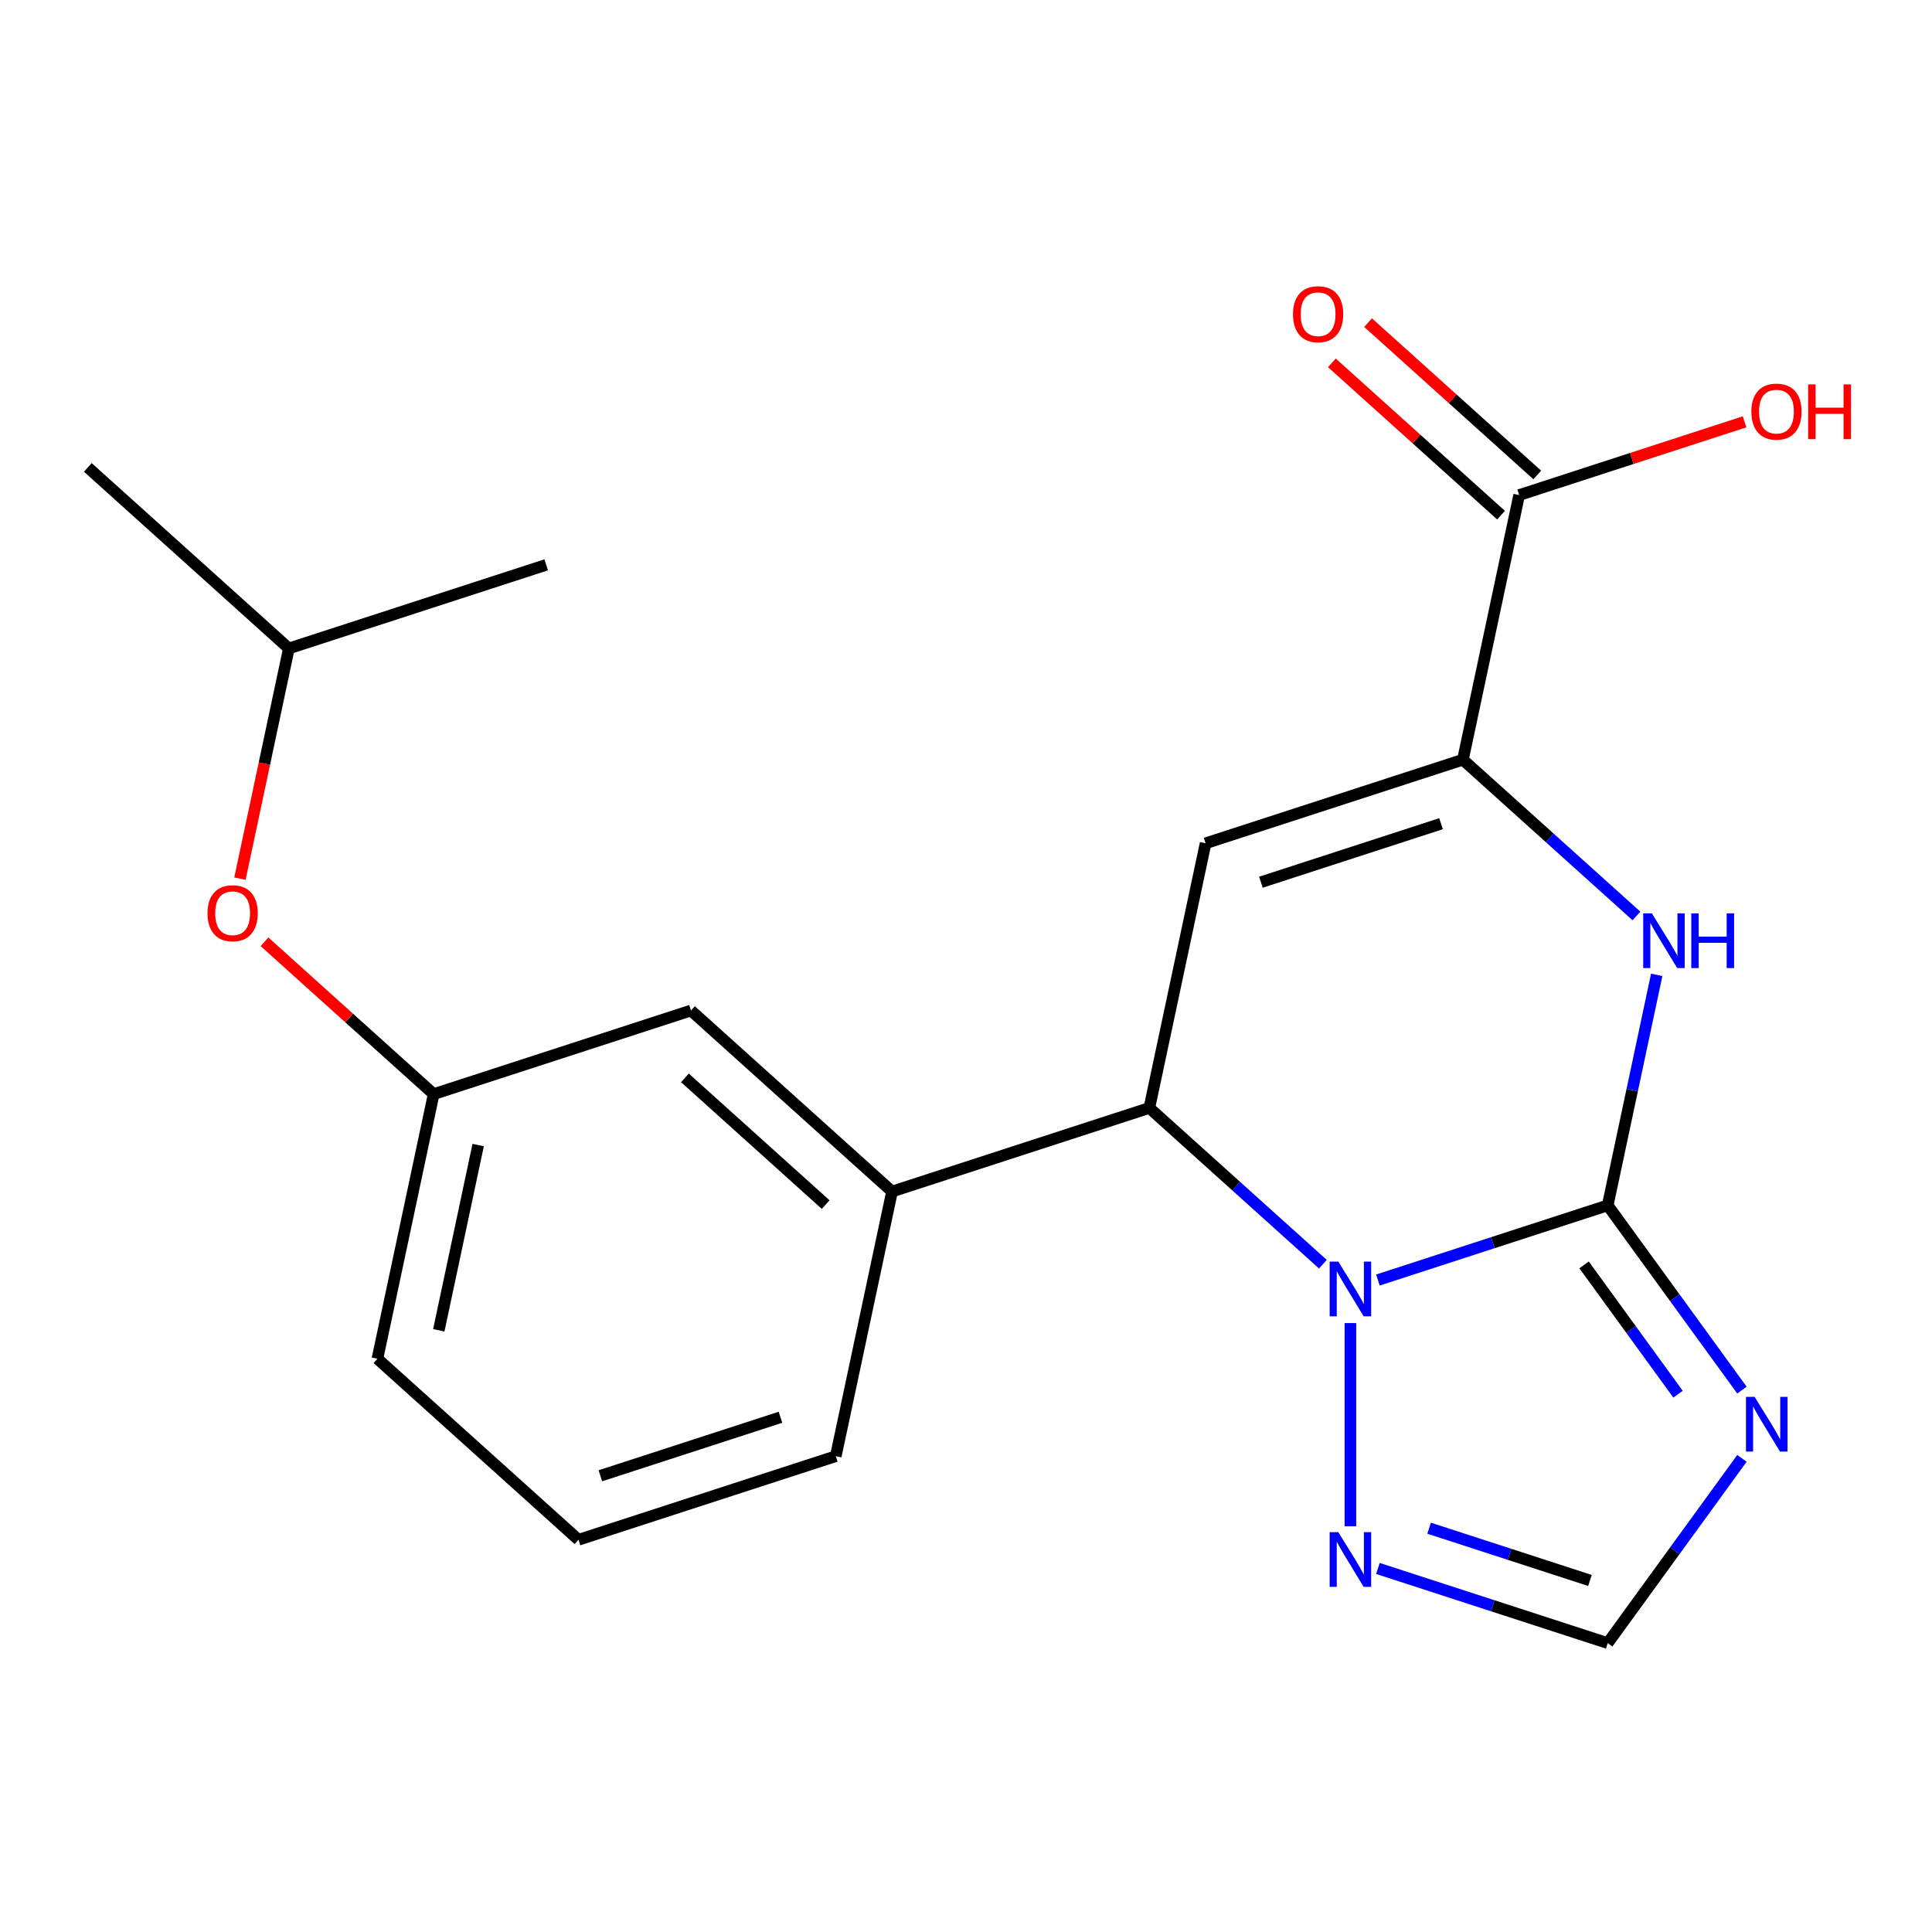 <?xml version='1.0' encoding='iso-8859-1'?>
<svg version='1.1' baseProfile='full'
              xmlns='http://www.w3.org/2000/svg'
                      xmlns:rdkit='http://www.rdkit.org/xml'
                      xmlns:xlink='http://www.w3.org/1999/xlink'
                  xml:space='preserve'
width='1000px' height='1000px' viewBox='0 0 1000 1000'>
<!-- END OF HEADER -->
<rect style='opacity:1.0;fill:#FFFFFF;stroke:none' width='1000' height='1000' x='0' y='0'> </rect>
<path class='bond-0' d='M 832.148,623.895 L 772.678,643.218' style='fill:none;fill-rule:evenodd;stroke:#000000;stroke-width:6px;stroke-linecap:butt;stroke-linejoin:miter;stroke-opacity:1' />
<path class='bond-0' d='M 772.678,643.218 L 713.208,662.541' style='fill:none;fill-rule:evenodd;stroke:#0000FF;stroke-width:6px;stroke-linecap:butt;stroke-linejoin:miter;stroke-opacity:1' />
<path class='bond-3' d='M 832.148,623.895 L 844.829,564.238' style='fill:none;fill-rule:evenodd;stroke:#000000;stroke-width:6px;stroke-linecap:butt;stroke-linejoin:miter;stroke-opacity:1' />
<path class='bond-3' d='M 844.829,564.238 L 857.509,504.581' style='fill:none;fill-rule:evenodd;stroke:#0000FF;stroke-width:6px;stroke-linecap:butt;stroke-linejoin:miter;stroke-opacity:1' />
<path class='bond-4' d='M 832.148,623.895 L 866.888,671.709' style='fill:none;fill-rule:evenodd;stroke:#000000;stroke-width:6px;stroke-linecap:butt;stroke-linejoin:miter;stroke-opacity:1' />
<path class='bond-4' d='M 866.888,671.709 L 901.627,719.524' style='fill:none;fill-rule:evenodd;stroke:#0000FF;stroke-width:6px;stroke-linecap:butt;stroke-linejoin:miter;stroke-opacity:1' />
<path class='bond-4' d='M 819.912,654.701 L 844.23,688.172' style='fill:none;fill-rule:evenodd;stroke:#000000;stroke-width:6px;stroke-linecap:butt;stroke-linejoin:miter;stroke-opacity:1' />
<path class='bond-4' d='M 844.23,688.172 L 868.547,721.642' style='fill:none;fill-rule:evenodd;stroke:#0000FF;stroke-width:6px;stroke-linecap:butt;stroke-linejoin:miter;stroke-opacity:1' />
<path class='bond-5' d='M 684.726,654.345 L 639.813,613.906' style='fill:none;fill-rule:evenodd;stroke:#0000FF;stroke-width:6px;stroke-linecap:butt;stroke-linejoin:miter;stroke-opacity:1' />
<path class='bond-5' d='M 639.813,613.906 L 594.901,573.466' style='fill:none;fill-rule:evenodd;stroke:#000000;stroke-width:6px;stroke-linecap:butt;stroke-linejoin:miter;stroke-opacity:1' />
<path class='bond-6' d='M 698.967,684.829 L 698.967,789.983' style='fill:none;fill-rule:evenodd;stroke:#0000FF;stroke-width:6px;stroke-linecap:butt;stroke-linejoin:miter;stroke-opacity:1' />
<path class='bond-1' d='M 624.016,436.491 L 757.197,393.218' style='fill:none;fill-rule:evenodd;stroke:#000000;stroke-width:6px;stroke-linecap:butt;stroke-linejoin:miter;stroke-opacity:1' />
<path class='bond-1' d='M 652.647,456.637 L 745.874,426.345' style='fill:none;fill-rule:evenodd;stroke:#000000;stroke-width:6px;stroke-linecap:butt;stroke-linejoin:miter;stroke-opacity:1' />
<path class='bond-22' d='M 624.016,436.491 L 594.901,573.466' style='fill:none;fill-rule:evenodd;stroke:#000000;stroke-width:6px;stroke-linecap:butt;stroke-linejoin:miter;stroke-opacity:1' />
<path class='bond-2' d='M 757.197,393.218 L 802.109,433.658' style='fill:none;fill-rule:evenodd;stroke:#000000;stroke-width:6px;stroke-linecap:butt;stroke-linejoin:miter;stroke-opacity:1' />
<path class='bond-2' d='M 802.109,433.658 L 847.022,474.097' style='fill:none;fill-rule:evenodd;stroke:#0000FF;stroke-width:6px;stroke-linecap:butt;stroke-linejoin:miter;stroke-opacity:1' />
<path class='bond-8' d='M 757.197,393.218 L 786.312,256.243' style='fill:none;fill-rule:evenodd;stroke:#000000;stroke-width:6px;stroke-linecap:butt;stroke-linejoin:miter;stroke-opacity:1' />
<path class='bond-7' d='M 901.627,754.846 L 866.888,802.661' style='fill:none;fill-rule:evenodd;stroke:#0000FF;stroke-width:6px;stroke-linecap:butt;stroke-linejoin:miter;stroke-opacity:1' />
<path class='bond-7' d='M 866.888,802.661 L 832.148,850.476' style='fill:none;fill-rule:evenodd;stroke:#000000;stroke-width:6px;stroke-linecap:butt;stroke-linejoin:miter;stroke-opacity:1' />
<path class='bond-9' d='M 594.901,573.466 L 461.72,616.739' style='fill:none;fill-rule:evenodd;stroke:#000000;stroke-width:6px;stroke-linecap:butt;stroke-linejoin:miter;stroke-opacity:1' />
<path class='bond-21' d='M 713.208,811.83 L 772.678,831.153' style='fill:none;fill-rule:evenodd;stroke:#0000FF;stroke-width:6px;stroke-linecap:butt;stroke-linejoin:miter;stroke-opacity:1' />
<path class='bond-21' d='M 772.678,831.153 L 832.148,850.476' style='fill:none;fill-rule:evenodd;stroke:#000000;stroke-width:6px;stroke-linecap:butt;stroke-linejoin:miter;stroke-opacity:1' />
<path class='bond-21' d='M 739.704,790.991 L 781.333,804.517' style='fill:none;fill-rule:evenodd;stroke:#0000FF;stroke-width:6px;stroke-linecap:butt;stroke-linejoin:miter;stroke-opacity:1' />
<path class='bond-21' d='M 781.333,804.517 L 822.962,818.043' style='fill:none;fill-rule:evenodd;stroke:#000000;stroke-width:6px;stroke-linecap:butt;stroke-linejoin:miter;stroke-opacity:1' />
<path class='bond-11' d='M 795.682,245.837 L 751.899,206.414' style='fill:none;fill-rule:evenodd;stroke:#000000;stroke-width:6px;stroke-linecap:butt;stroke-linejoin:miter;stroke-opacity:1' />
<path class='bond-11' d='M 751.899,206.414 L 708.116,166.992' style='fill:none;fill-rule:evenodd;stroke:#FF0000;stroke-width:6px;stroke-linecap:butt;stroke-linejoin:miter;stroke-opacity:1' />
<path class='bond-11' d='M 776.942,266.65 L 733.159,227.228' style='fill:none;fill-rule:evenodd;stroke:#000000;stroke-width:6px;stroke-linecap:butt;stroke-linejoin:miter;stroke-opacity:1' />
<path class='bond-11' d='M 733.159,227.228 L 689.376,187.806' style='fill:none;fill-rule:evenodd;stroke:#FF0000;stroke-width:6px;stroke-linecap:butt;stroke-linejoin:miter;stroke-opacity:1' />
<path class='bond-14' d='M 786.312,256.243 L 844.652,237.287' style='fill:none;fill-rule:evenodd;stroke:#000000;stroke-width:6px;stroke-linecap:butt;stroke-linejoin:miter;stroke-opacity:1' />
<path class='bond-14' d='M 844.652,237.287 L 902.992,218.331' style='fill:none;fill-rule:evenodd;stroke:#FF0000;stroke-width:6px;stroke-linecap:butt;stroke-linejoin:miter;stroke-opacity:1' />
<path class='bond-10' d='M 461.72,616.739 L 357.653,523.038' style='fill:none;fill-rule:evenodd;stroke:#000000;stroke-width:6px;stroke-linecap:butt;stroke-linejoin:miter;stroke-opacity:1' />
<path class='bond-10' d='M 427.369,623.497 L 354.523,557.906' style='fill:none;fill-rule:evenodd;stroke:#000000;stroke-width:6px;stroke-linecap:butt;stroke-linejoin:miter;stroke-opacity:1' />
<path class='bond-15' d='M 461.72,616.739 L 432.605,753.714' style='fill:none;fill-rule:evenodd;stroke:#000000;stroke-width:6px;stroke-linecap:butt;stroke-linejoin:miter;stroke-opacity:1' />
<path class='bond-12' d='M 357.653,523.038 L 224.472,566.311' style='fill:none;fill-rule:evenodd;stroke:#000000;stroke-width:6px;stroke-linecap:butt;stroke-linejoin:miter;stroke-opacity:1' />
<path class='bond-13' d='M 224.472,566.311 L 180.689,526.889' style='fill:none;fill-rule:evenodd;stroke:#000000;stroke-width:6px;stroke-linecap:butt;stroke-linejoin:miter;stroke-opacity:1' />
<path class='bond-13' d='M 180.689,526.889 L 136.907,487.467' style='fill:none;fill-rule:evenodd;stroke:#FF0000;stroke-width:6px;stroke-linecap:butt;stroke-linejoin:miter;stroke-opacity:1' />
<path class='bond-23' d='M 224.472,566.311 L 195.357,703.286' style='fill:none;fill-rule:evenodd;stroke:#000000;stroke-width:6px;stroke-linecap:butt;stroke-linejoin:miter;stroke-opacity:1' />
<path class='bond-23' d='M 247.5,592.68 L 227.119,688.562' style='fill:none;fill-rule:evenodd;stroke:#000000;stroke-width:6px;stroke-linecap:butt;stroke-linejoin:miter;stroke-opacity:1' />
<path class='bond-17' d='M 124.194,454.788 L 136.857,395.211' style='fill:none;fill-rule:evenodd;stroke:#FF0000;stroke-width:6px;stroke-linecap:butt;stroke-linejoin:miter;stroke-opacity:1' />
<path class='bond-17' d='M 136.857,395.211 L 149.521,335.634' style='fill:none;fill-rule:evenodd;stroke:#000000;stroke-width:6px;stroke-linecap:butt;stroke-linejoin:miter;stroke-opacity:1' />
<path class='bond-16' d='M 432.605,753.714 L 299.423,796.987' style='fill:none;fill-rule:evenodd;stroke:#000000;stroke-width:6px;stroke-linecap:butt;stroke-linejoin:miter;stroke-opacity:1' />
<path class='bond-16' d='M 403.973,733.569 L 310.746,763.86' style='fill:none;fill-rule:evenodd;stroke:#000000;stroke-width:6px;stroke-linecap:butt;stroke-linejoin:miter;stroke-opacity:1' />
<path class='bond-18' d='M 299.423,796.987 L 195.357,703.286' style='fill:none;fill-rule:evenodd;stroke:#000000;stroke-width:6px;stroke-linecap:butt;stroke-linejoin:miter;stroke-opacity:1' />
<path class='bond-19' d='M 149.521,335.634 L 45.455,241.933' style='fill:none;fill-rule:evenodd;stroke:#000000;stroke-width:6px;stroke-linecap:butt;stroke-linejoin:miter;stroke-opacity:1' />
<path class='bond-20' d='M 149.521,335.634 L 282.702,292.361' style='fill:none;fill-rule:evenodd;stroke:#000000;stroke-width:6px;stroke-linecap:butt;stroke-linejoin:miter;stroke-opacity:1' />
<path  class='atom-1' d='M 692.707 653.008
L 701.987 668.008
Q 702.907 669.488, 704.387 672.168
Q 705.867 674.848, 705.947 675.008
L 705.947 653.008
L 709.707 653.008
L 709.707 681.328
L 705.827 681.328
L 695.867 664.928
Q 694.707 663.008, 693.467 660.808
Q 692.267 658.608, 691.907 657.928
L 691.907 681.328
L 688.227 681.328
L 688.227 653.008
L 692.707 653.008
' fill='#0000FF'/>
<path  class='atom-4' d='M 855.003 472.76
L 864.283 487.76
Q 865.203 489.24, 866.683 491.92
Q 868.163 494.6, 868.243 494.76
L 868.243 472.76
L 872.003 472.76
L 872.003 501.08
L 868.123 501.08
L 858.163 484.68
Q 857.003 482.76, 855.763 480.56
Q 854.563 478.36, 854.203 477.68
L 854.203 501.08
L 850.523 501.08
L 850.523 472.76
L 855.003 472.76
' fill='#0000FF'/>
<path  class='atom-4' d='M 875.403 472.76
L 879.243 472.76
L 879.243 484.8
L 893.723 484.8
L 893.723 472.76
L 897.563 472.76
L 897.563 501.08
L 893.723 501.08
L 893.723 488
L 879.243 488
L 879.243 501.08
L 875.403 501.08
L 875.403 472.76
' fill='#0000FF'/>
<path  class='atom-5' d='M 908.199 723.025
L 917.479 738.025
Q 918.399 739.505, 919.879 742.185
Q 921.359 744.865, 921.439 745.025
L 921.439 723.025
L 925.199 723.025
L 925.199 751.345
L 921.319 751.345
L 911.359 734.945
Q 910.199 733.025, 908.959 730.825
Q 907.759 728.625, 907.399 727.945
L 907.399 751.345
L 903.719 751.345
L 903.719 723.025
L 908.199 723.025
' fill='#0000FF'/>
<path  class='atom-7' d='M 692.707 793.043
L 701.987 808.043
Q 702.907 809.523, 704.387 812.203
Q 705.867 814.883, 705.947 815.043
L 705.947 793.043
L 709.707 793.043
L 709.707 821.363
L 705.827 821.363
L 695.867 804.963
Q 694.707 803.043, 693.467 800.843
Q 692.267 798.643, 691.907 797.963
L 691.907 821.363
L 688.227 821.363
L 688.227 793.043
L 692.707 793.043
' fill='#0000FF'/>
<path  class='atom-12' d='M 669.245 162.622
Q 669.245 155.822, 672.605 152.022
Q 675.965 148.222, 682.245 148.222
Q 688.525 148.222, 691.885 152.022
Q 695.245 155.822, 695.245 162.622
Q 695.245 169.502, 691.845 173.422
Q 688.445 177.302, 682.245 177.302
Q 676.005 177.302, 672.605 173.422
Q 669.245 169.542, 669.245 162.622
M 682.245 174.102
Q 686.565 174.102, 688.885 171.222
Q 691.245 168.302, 691.245 162.622
Q 691.245 157.062, 688.885 154.262
Q 686.565 151.422, 682.245 151.422
Q 677.925 151.422, 675.565 154.222
Q 673.245 157.022, 673.245 162.622
Q 673.245 168.342, 675.565 171.222
Q 677.925 174.102, 682.245 174.102
' fill='#FF0000'/>
<path  class='atom-14' d='M 107.406 472.689
Q 107.406 465.889, 110.766 462.089
Q 114.126 458.289, 120.406 458.289
Q 126.686 458.289, 130.046 462.089
Q 133.406 465.889, 133.406 472.689
Q 133.406 479.569, 130.006 483.489
Q 126.606 487.369, 120.406 487.369
Q 114.166 487.369, 110.766 483.489
Q 107.406 479.609, 107.406 472.689
M 120.406 484.169
Q 124.726 484.169, 127.046 481.289
Q 129.406 478.369, 129.406 472.689
Q 129.406 467.129, 127.046 464.329
Q 124.726 461.489, 120.406 461.489
Q 116.086 461.489, 113.726 464.289
Q 111.406 467.089, 111.406 472.689
Q 111.406 478.409, 113.726 481.289
Q 116.086 484.169, 120.406 484.169
' fill='#FF0000'/>
<path  class='atom-15' d='M 906.493 213.05
Q 906.493 206.25, 909.853 202.45
Q 913.213 198.65, 919.493 198.65
Q 925.773 198.65, 929.133 202.45
Q 932.493 206.25, 932.493 213.05
Q 932.493 219.93, 929.093 223.85
Q 925.693 227.73, 919.493 227.73
Q 913.253 227.73, 909.853 223.85
Q 906.493 219.97, 906.493 213.05
M 919.493 224.53
Q 923.813 224.53, 926.133 221.65
Q 928.493 218.73, 928.493 213.05
Q 928.493 207.49, 926.133 204.69
Q 923.813 201.85, 919.493 201.85
Q 915.173 201.85, 912.813 204.65
Q 910.493 207.45, 910.493 213.05
Q 910.493 218.77, 912.813 221.65
Q 915.173 224.53, 919.493 224.53
' fill='#FF0000'/>
<path  class='atom-15' d='M 935.893 198.97
L 939.733 198.97
L 939.733 211.01
L 954.213 211.01
L 954.213 198.97
L 958.053 198.97
L 958.053 227.29
L 954.213 227.29
L 954.213 214.21
L 939.733 214.21
L 939.733 227.29
L 935.893 227.29
L 935.893 198.97
' fill='#FF0000'/>
</svg>
